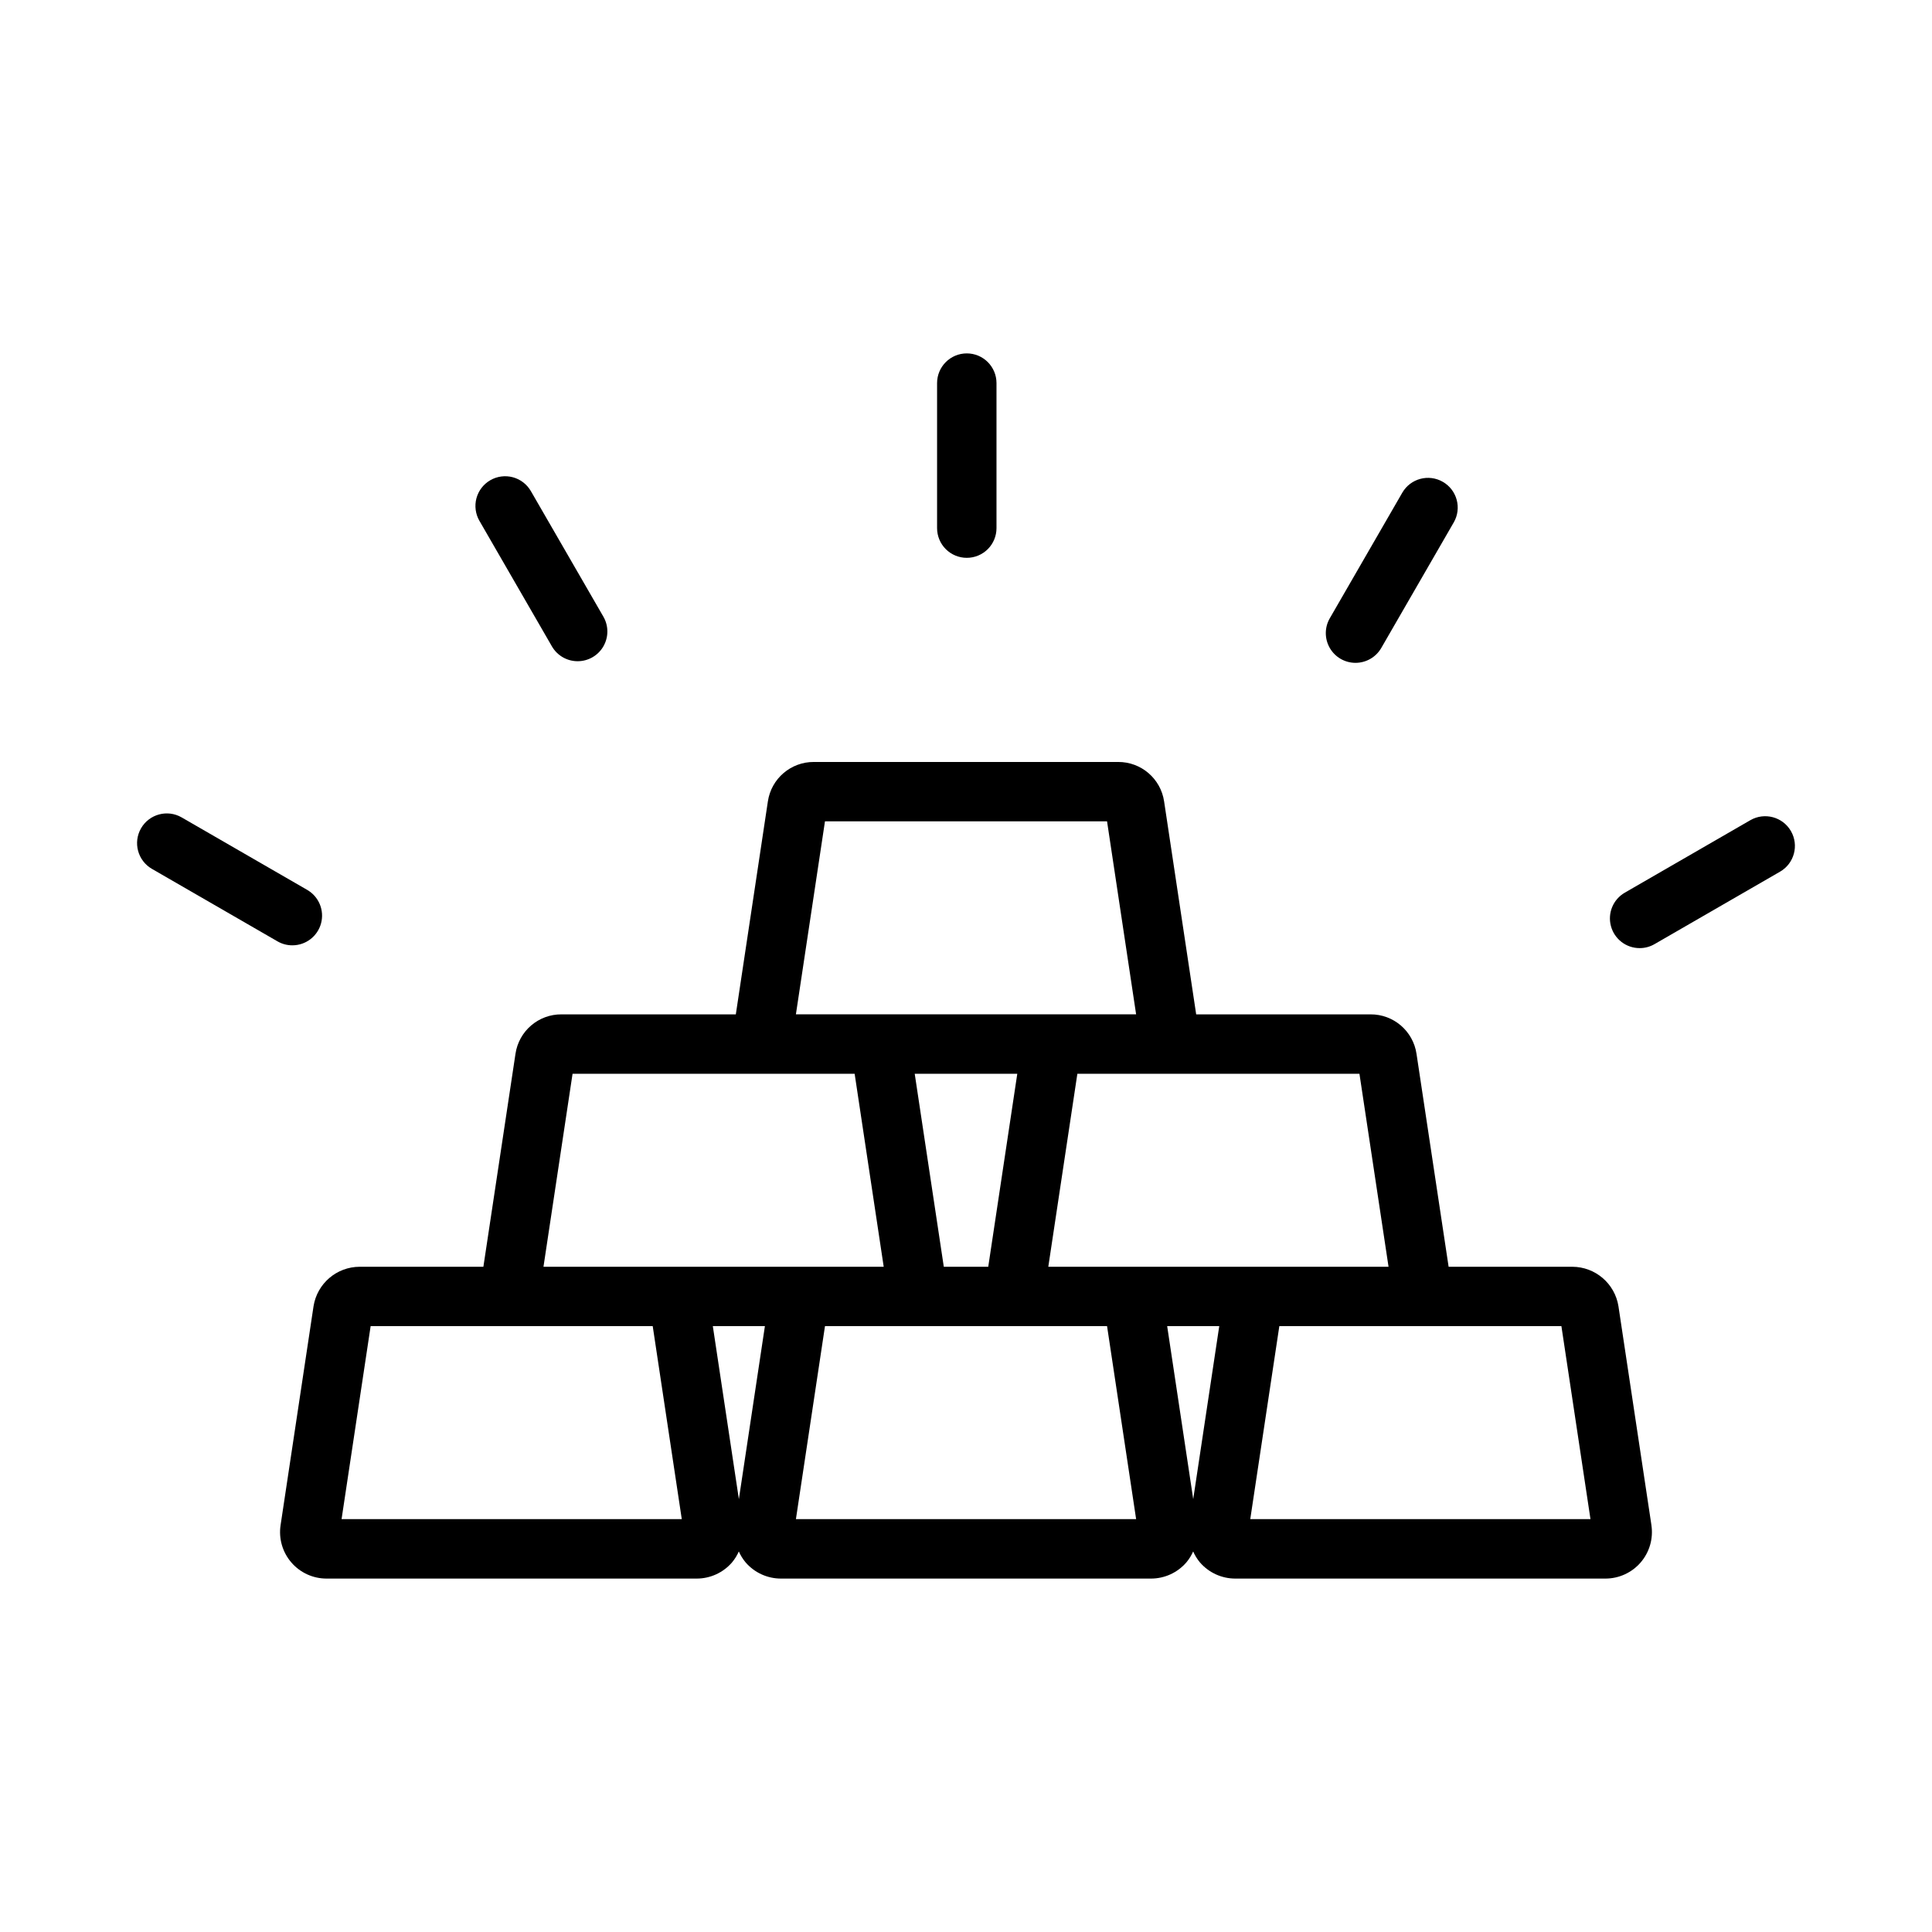 <?xml version="1.0" encoding="UTF-8"?>
<!-- Uploaded to: SVG Repo, www.svgrepo.com, Generator: SVG Repo Mixer Tools -->
<svg fill="#000000" width="800px" height="800px" version="1.1" viewBox="144 144 512 512" xmlns="http://www.w3.org/2000/svg">
 <g>
  <path d="m581.65 548.21-8.742-58.031v-0.004c-0.953-6.012-6.125-10.445-12.215-10.469h-32.793l-8.504-56.402c-0.883-6.055-6.098-10.531-12.215-10.488h-46.18l-8.496-56.41c-0.883-6.051-6.098-10.523-12.215-10.477h-80.582c-6.113-0.047-11.328 4.422-12.215 10.469l-8.492 56.418h-46.18c-6.117-0.047-11.328 4.422-12.215 10.473l-8.504 56.418h-32.797c-6.09 0.016-11.266 4.453-12.215 10.469l-8.734 58.027c-0.531 3.551 0.512 7.156 2.859 9.871 2.344 2.719 5.762 4.277 9.352 4.266h98.062-0.004c3.609 0.004 7.039-1.57 9.387-4.305 0.727-0.875 1.328-1.844 1.785-2.883 0.457 1.039 1.059 2.012 1.785 2.883 2.348 2.734 5.777 4.309 9.387 4.305h98.062-0.004c3.609 0.004 7.035-1.57 9.387-4.305 0.727-0.875 1.328-1.844 1.785-2.883 0.457 1.039 1.059 2.012 1.781 2.883 2.352 2.734 5.781 4.309 9.387 4.305h98.062c3.59 0.008 7.004-1.547 9.352-4.262 2.344-2.715 3.391-6.316 2.863-9.867zm-69.672-68.504h-90.168l7.703-51.145h74.754zm-117.86 0-7.707-51.145h27.18l-7.695 51.145zm-31.492-118.04h74.754l7.703 51.145h-90.16zm-66.891 66.891h74.754l7.703 51.145h-90.164zm-61.215 118.03 7.703-51.145h74.754l7.703 51.145zm105.29-5.309-6.902-45.836h13.801zm15.117 5.309 7.703-51.145h74.754l7.703 51.145zm105.29-5.309-6.902-45.836h13.801zm15.117 5.309 7.703-51.145h74.754l7.703 51.145z"/>
  <path d="m400.21 291.83c-2.09 0-4.094-0.828-5.57-2.305-1.477-1.477-2.305-3.481-2.305-5.566v-38.43c0-4.348 3.527-7.875 7.875-7.875s7.871 3.527 7.871 7.875v38.43c0 2.086-0.828 4.09-2.305 5.566-1.477 1.477-3.481 2.305-5.566 2.305z"/>
  <path d="m297.09 319.23c-2.816 0.004-5.422-1.496-6.828-3.938l-19.211-33.27c-1.043-1.809-1.328-3.961-0.789-5.977 0.543-2.019 1.863-3.738 3.672-4.781 1.809-1.047 3.957-1.328 5.977-0.789 2.016 0.543 3.734 1.863 4.777 3.672l19.215 33.273c1.406 2.434 1.406 5.434 0 7.871-1.402 2.434-4 3.934-6.812 3.938z"/>
  <path d="m221.47 394.52c-1.379 0.004-2.734-0.359-3.93-1.051l-33.281-19.211c-3.762-2.176-5.051-6.988-2.879-10.754 2.176-3.766 6.988-5.055 10.754-2.887l33.277 19.211v0.004c3.09 1.781 4.594 5.414 3.672 8.859-0.926 3.441-4.051 5.836-7.613 5.828z"/>
  <path d="m578.53 395.26c-3.566 0.008-6.691-2.387-7.613-5.828-0.926-3.445 0.578-7.078 3.668-8.863l33.277-19.211c3.766-2.168 8.582-0.879 10.754 2.887s0.883 8.578-2.879 10.754l-33.277 19.211h-0.004c-1.191 0.691-2.547 1.055-3.926 1.051z"/>
  <path d="m503.22 319.66c-2.812 0-5.41-1.504-6.812-3.938-1.406-2.438-1.406-5.438 0-7.871l19.211-33.277c2.176-3.766 6.988-5.055 10.754-2.879 3.766 2.172 5.055 6.984 2.887 10.75l-19.211 33.277c-1.41 2.438-4.012 3.938-6.828 3.938z"/>
 </g>
</svg>